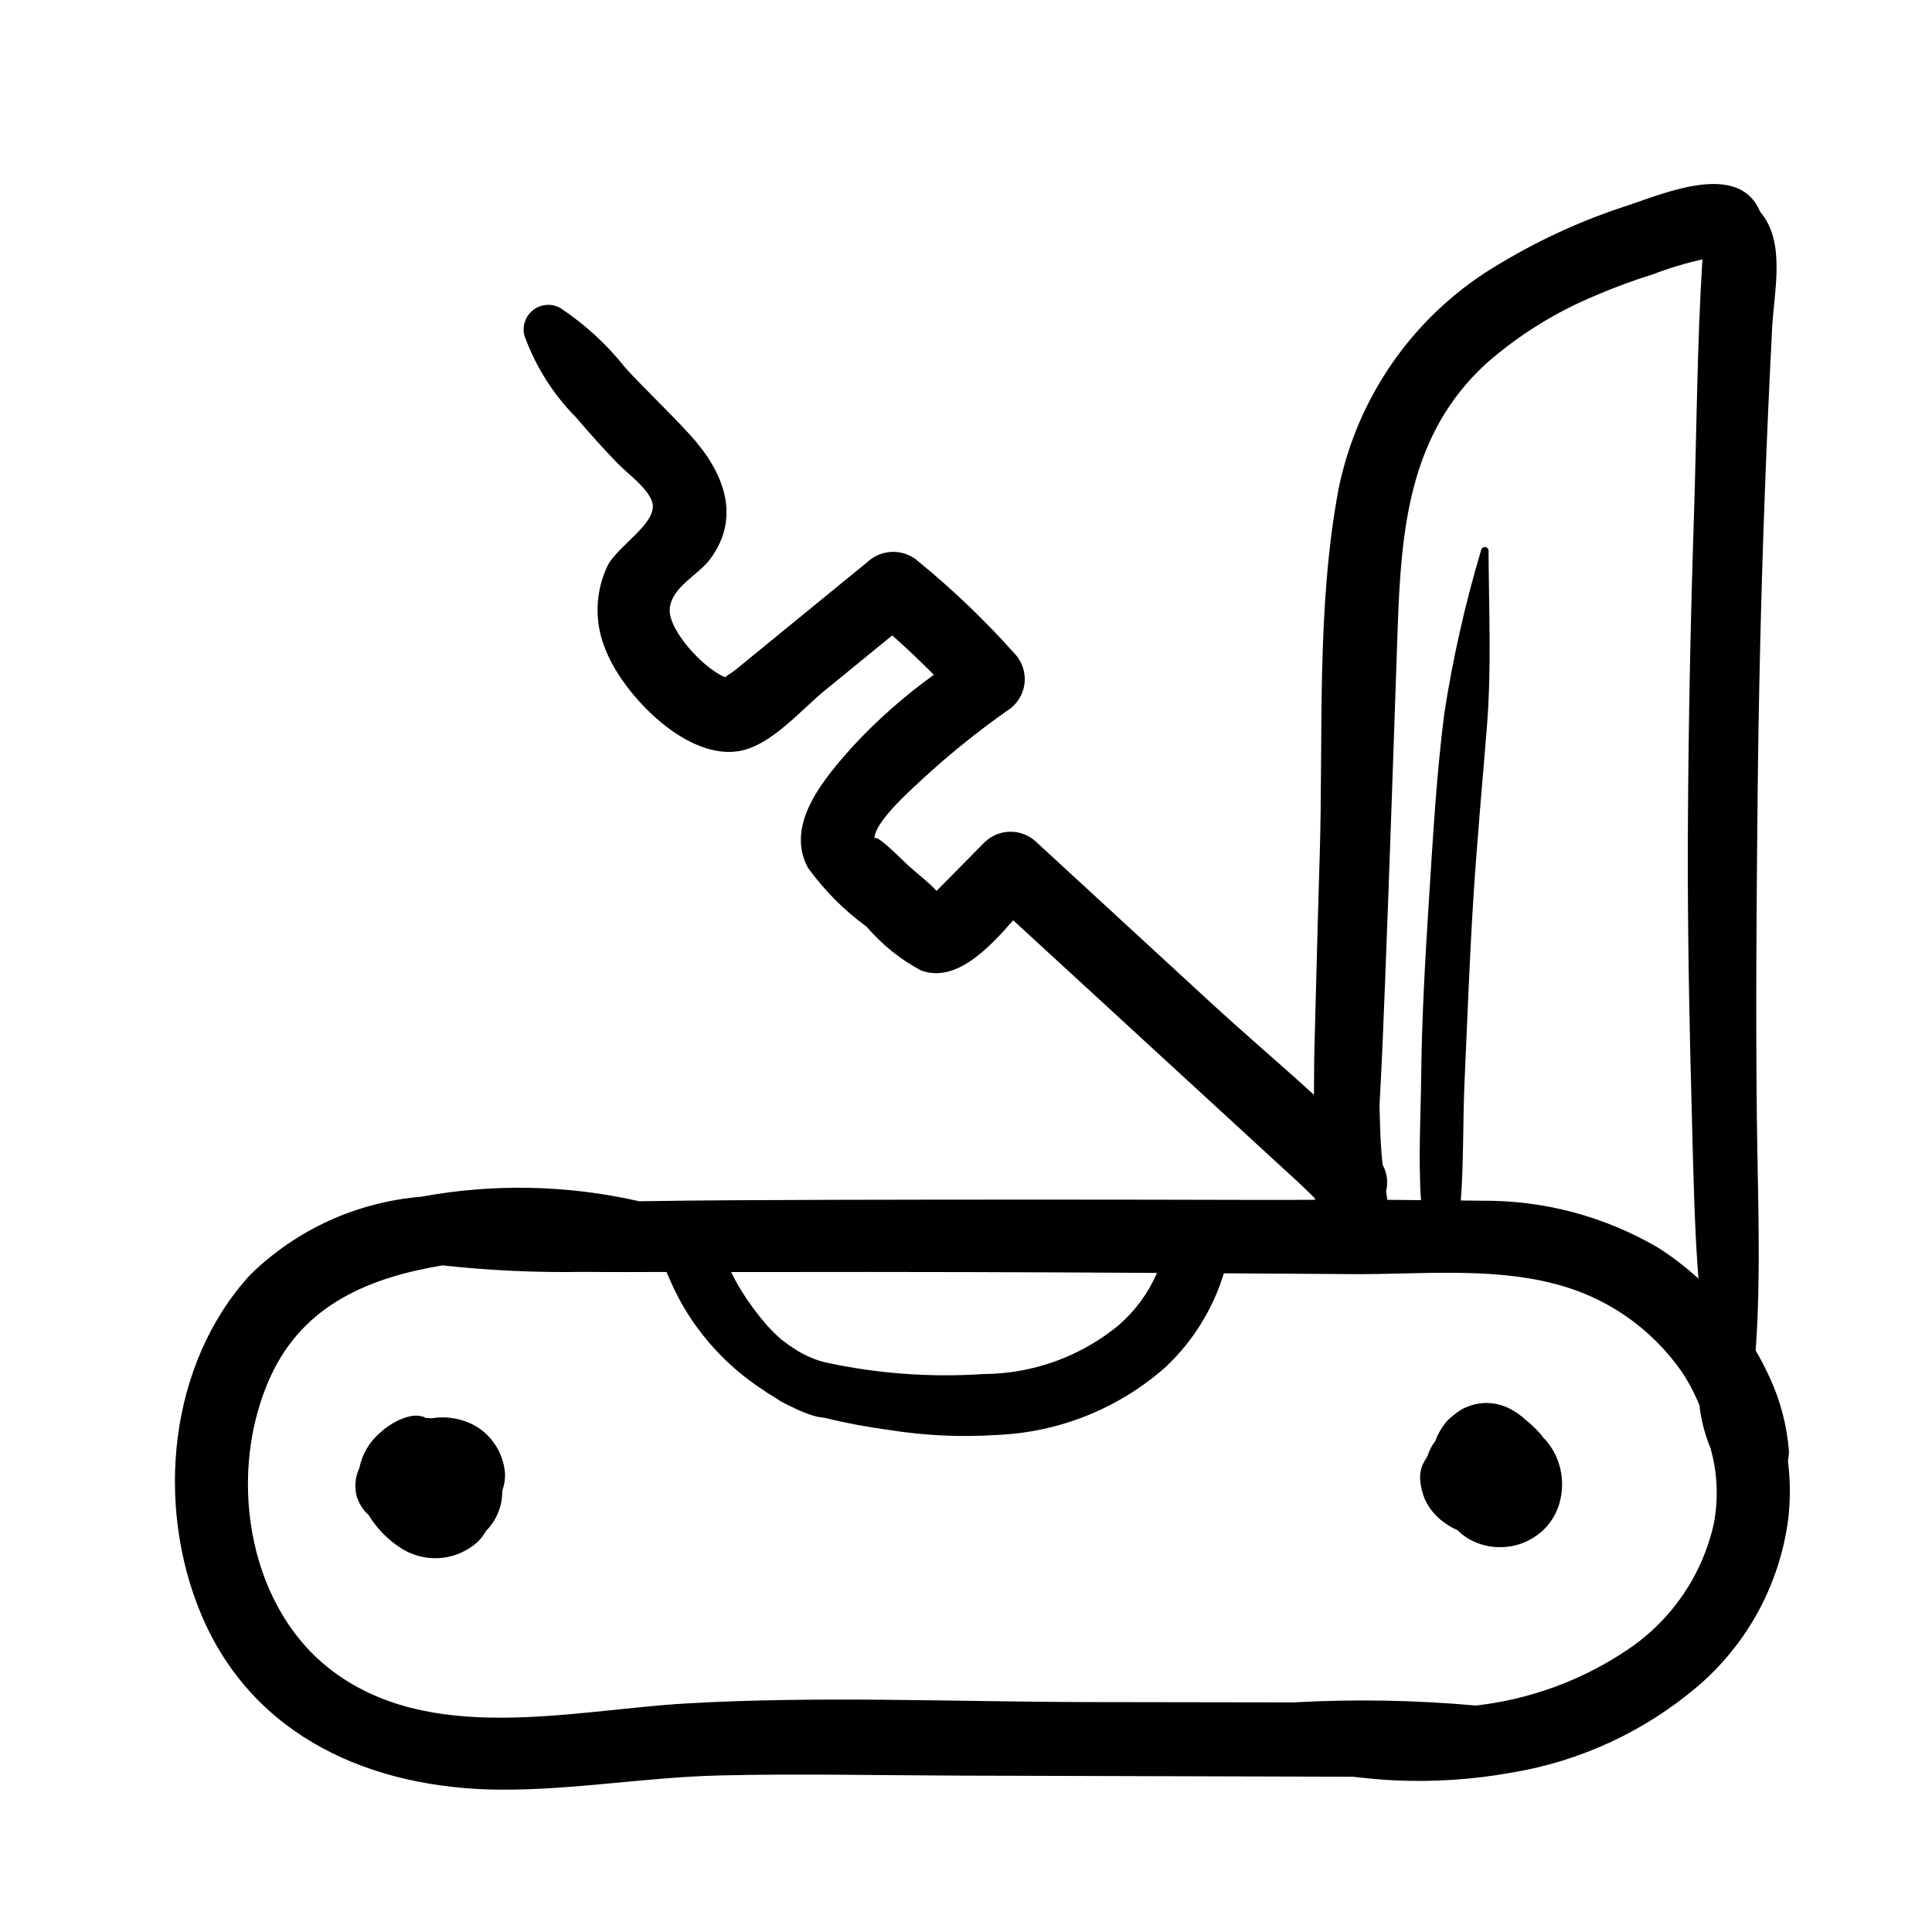 <?xml version="1.0" encoding="UTF-8"?>
<!-- Uploaded to: ICON Repo, www.svgrepo.com, Generator: ICON Repo Mixer Tools -->
<svg fill="#000000" width="800px" height="800px" version="1.1" viewBox="144 144 512 512" xmlns="http://www.w3.org/2000/svg">
 <g>
  <path d="m617.82 531.18c0.156-0.789 0.25-1.586 0.285-2.391-0.52-6.981-2.316-13.809-5.305-20.141-1.059-2.305-2.238-4.551-3.531-6.734 1.469-20.449 0.551-41.125 0.316-61.578-0.324-28.062-0.09-56.176 0.191-84.242 0.273-27.426 0.922-54.848 1.949-82.262 0.539-14.359 1.176-28.711 1.918-43.059 0.5-9.672 3.688-22.723-3.211-30.676l-0.027-0.09c-5.617-13.285-25.129-4.867-34.883-1.609v0.004c-11.742 3.762-23.016 8.863-33.598 15.199-22.293 12.84-38.008 34.625-43.156 59.828-5.988 31.602-4.047 65.484-5.039 97.539-0.523 16.879-0.934 33.762-1.383 50.645-0.113 4.18-0.074 8.352-0.137 12.523-9.125-8.324-18.594-16.371-27.551-24.621-15.32-14.109-30.645-28.219-45.973-42.32v-0.004c-3.832-3.699-9.91-3.699-13.742 0-3.582 3.629-7.168 7.254-10.75 10.883l-1.988 2.012c-2.238-2.426-5.383-4.769-7.676-6.875-1.262-1.156-9.086-9.172-8.754-6.672-0.609-4.59 11.172-14.613 14.461-17.695 6.551-5.91 13.453-11.418 20.668-16.492 2.527-1.559 4.211-4.176 4.59-7.117s-0.586-5.898-2.633-8.047c-7.793-8.738-16.254-16.848-25.312-24.258-3.852-3.578-9.809-3.578-13.656 0l-20.582 16.816c-3.43 2.805-6.859 5.606-10.289 8.41-1.469 1.203-2.941 2.402-4.41 3.606-1.188 0.766-1.926 1.285-2.457 1.691-5.688-2.242-15.125-12.52-14.668-18.094 0.473-5.805 7.527-8.887 10.75-13.246 8.336-11.281 3.414-23.137-5.113-32.582-5.578-6.18-11.727-11.863-17.355-18.008v-0.004c-4.894-6.191-10.742-11.566-17.32-15.926-2.273-1.25-5.07-1.035-7.129 0.547-2.055 1.578-2.981 4.231-2.356 6.746 2.922 8.16 7.598 15.582 13.699 21.734 3.566 4.184 7.227 8.277 11.051 12.23 2.582 2.664 8.32 6.75 9.199 10.5 1.23 5.269-9.113 11.301-11.812 16.398-3.441 7.062-3.656 15.27-0.586 22.5 4.668 12.004 21.953 29.938 36.195 26.621 8.172-1.902 15.625-10.781 21.848-15.863 5.965-4.871 11.926-9.746 17.891-14.617 3.793 3.359 7.473 6.84 11.031 10.441v-0.004c-7.836 5.637-15.082 12.047-21.637 19.129-7.34 8.273-17.91 20.426-11.766 31.957 4.332 6.019 9.594 11.309 15.59 15.68 4.031 4.711 8.902 8.637 14.367 11.574 9.105 3.379 17.734-5.547 24.477-13.281 16.164 14.863 32.332 29.727 48.504 44.582 9.105 8.367 18.215 16.734 27.324 25.102 1.266 1.164 2.637 2.582 4.098 3.965 0.027 0.164 0.031 0.242 0.062 0.426-4.797 0.016-9.598 0.047-14.395 0.031-38.383-0.109-76.77-0.117-115.15-0.02-16.512 0.066-33.035 0.098-49.547 0.379h0.004c-18.996-4.336-38.672-4.746-57.828-1.199-17.02 1.402-33.016 8.699-45.23 20.629-21.758 23.688-25.207 61.086-13.027 90.066 13.711 32.625 45.293 46.184 79.137 46.43 19.402 0.141 38.633-3.285 58.016-3.758 21.117-0.516 42.289-0.027 63.41 0.035l69.566 0.203c11.594 0.035 23.188 0.066 34.781 0.094l0.301 0.004c3.57 0.402 7.144 0.766 10.73 0.945l0.004 0.004c10.488 0.508 20.996-0.176 31.332-2.043 18.129-2.996 35.113-10.852 49.137-22.73 13.273-11.289 21.879-27.105 24.148-44.383 0.605-5.141 0.582-10.332-0.066-15.469zm-106.68-129.05c1.188-30.512 2.195-61.031 3.254-91.551 0.91-26.266 2.988-51.508 23.488-70.258 8.602-7.543 18.383-13.629 28.949-18.008 4.977-2.137 10.062-4.016 15.23-5.629 4.262-1.633 8.641-2.949 13.094-3.938-1.434 22.797-1.52 46.102-2.269 68.918-0.883 26.762-1.406 53.527-1.574 80.309-0.168 26.805 0.391 53.531 1.113 80.32 0.363 13.434 0.629 27.043 1.676 40.559v-0.004c-3.344-3.062-6.953-5.824-10.781-8.258-14.137-8.254-30.242-12.535-46.613-12.387-1.859-0.047-3.723-0.023-5.582-0.055 0.805-10.484 0.523-21.223 0.996-31.539 0.719-15.676 1.273-31.352 2.238-47.016 0.965-15.664 2.426-31.273 3.68-46.914 1.254-15.648 0.52-31.102 0.441-46.762h0.004c-0.016-0.48-0.379-0.883-0.859-0.949-0.477-0.062-0.934 0.227-1.074 0.688-4.254 14.234-7.527 28.742-9.801 43.422-2.055 16.125-2.984 32.496-4.023 48.711-1.004 15.645-1.914 31.332-2.09 47.012-0.121 10.805-0.801 22.195-0.066 33.25-2.973-0.012-5.938-0.086-8.91-0.086-0.125-0.754-0.223-1.512-0.336-2.269h-0.004c0.598-2.383 0.27-4.902-0.922-7.051-0.438-4.141-0.652-8.297-0.723-12.461-0.02-1.09-0.059-2.172-0.09-3.258 0.652-11.59 1.105-23.195 1.555-34.797zm-161.79 78.969c33.75-0.059 67.496 0.023 101.24 0.238-0.043 0.109-0.074 0.234-0.121 0.344h0.004c-2.305 5.172-5.715 9.773-9.984 13.492-10.09 8.324-22.75 12.902-35.828 12.961-14.094 0.945-28.25-0.102-42.047-3.109-2.519-0.648-4.93-1.656-7.16-2.992-1.559-0.957-3.059-2.008-4.492-3.144-1.355-1.18-2.633-2.449-3.824-3.797-2.539-2.926-4.836-6.059-6.863-9.359-0.922-1.492-1.754-3.039-2.492-4.629l-0.004-0.008c3.856-0.012 7.715 0.012 11.57 0.004zm248.86 66.547c-3 13.66-11.145 25.641-22.746 33.449-12.047 8.148-25.883 13.254-40.332 14.891-16.074-1.449-32.234-1.73-48.352-0.836-18.035-0.027-36.07-0.055-54.105-0.082-35.492-0.055-71.395-1.676-106.84 0.363-30.355 1.746-68.289 11.41-94.586-9.262-22.281-17.516-26.992-52.688-15.465-77.566 8.785-18.965 26.16-26.016 45.445-29.266 12.473 1.367 25.016 1.941 37.562 1.727 7.277 0.074 14.555 0.039 21.832 0.016 0.137 0.305 0.277 0.613 0.402 0.914h-0.004c1.16 2.746 2.473 5.426 3.938 8.023 3.129 5.363 6.984 10.262 11.461 14.562 3.144 3 6.566 5.695 10.223 8.043 0.824 0.609 1.746 1.137 2.641 1.688 0.633 0.371 1.215 0.84 1.859 1.188 0.902 0.484 1.848 0.934 2.785 1.387l0.094 0.055 0.039 0.016 0.004-0.004c1.777 0.891 3.625 1.641 5.523 2.234 0.902 0.27 1.828 0.441 2.762 0.516 5.715 1.402 11.504 2.492 17.34 3.262 9.375 1.5 18.891 1.938 28.363 1.316 16.578-0.648 32.422-7.008 44.848-18 7.223-6.793 12.543-15.355 15.43-24.84 11.422 0.07 22.844 0.145 34.266 0.215 17.234 0.109 36.176-1.863 52.984 2.465 13.879 3.406 26.035 11.77 34.176 23.516 1.871 2.828 3.441 5.844 4.691 8.996-0.004 0.074-0.039 0.164-0.035 0.234 0.473 3.75 1.441 7.414 2.883 10.906 1.84 6.465 2.152 13.27 0.91 19.875z"/>
  <path d="m270.13 521.96c-3.578-2.027-7.746-2.762-11.805-2.086h-0.008c-0.504-0.062-1.012-0.094-1.516-0.09-0.215-0.086-0.375-0.266-0.609-0.32-0.941-0.305-1.941-0.387-2.922-0.242-1.383 0.234-2.723 0.68-3.969 1.32-1.684 0.824-3.238 1.895-4.606 3.176-2.805 2.398-4.723 5.664-5.445 9.281-1.133 2.363-1.383 5.051-0.707 7.582 0.586 1.875 1.656 3.559 3.106 4.883 0.586 0.957 1.234 1.875 1.941 2.746 2.047 2.617 4.562 4.828 7.418 6.523 3.094 1.766 6.668 2.504 10.207 2.106 3.539-0.398 6.863-1.914 9.484-4.324 0.82-0.852 1.535-1.801 2.129-2.824 2.805-2.832 4.348-6.68 4.273-10.664 0.562-1.484 0.812-3.074 0.727-4.66-0.43-5.129-3.289-9.746-7.699-12.406z"/>
  <path d="m522.18 529.91 0.188-0.234 0.004-0.012z"/>
  <path d="m553.54 525.54c-0.168-0.211-0.41-0.371-0.594-0.574-0.23-0.289-0.41-0.609-0.648-0.891-1.234-1.402-2.59-2.691-4.047-3.856-1.199-1.113-2.539-2.066-3.988-2.828-2.059-1.086-4.359-1.629-6.688-1.582-2.215 0.074-4.383 0.676-6.32 1.75-1.293 0.836-2.508 1.789-3.625 2.848-1.43 1.605-2.539 3.473-3.262 5.5-0.883 1.125-1.559 2.398-1.992 3.762l0.844-1.094c-0.094 0.121-0.172 0.254-0.27 0.375-0.188 0.234-0.379 0.465-0.582 0.734-0.02 0.062-0.059 0.117-0.078 0.18l0.004-0.004c-0.301 0.352-0.574 0.73-0.812 1.129l0.766-0.988c-0.016 0.059-0.008 0.125-0.023 0.184-1.422 1.734-2.09 3.969-1.844 6.195 0.152 1.727 0.574 3.418 1.254 5.012 1.215 2.598 3.125 4.812 5.519 6.391 0.949 0.676 1.973 1.238 3.051 1.684 0.855 0.828 1.785 1.57 2.785 2.219 2.727 1.629 5.863 2.434 9.039 2.324 1.59-0.043 3.168-0.309 4.688-0.793 2.18-0.746 4.191-1.902 5.93-3.414 2.211-1.996 3.812-4.57 4.629-7.434 0.387-1.41 0.617-2.856 0.684-4.316 0.055-1.586-0.094-3.176-0.441-4.727-0.656-2.887-2.023-5.562-3.977-7.785z"/>
 </g>
</svg>